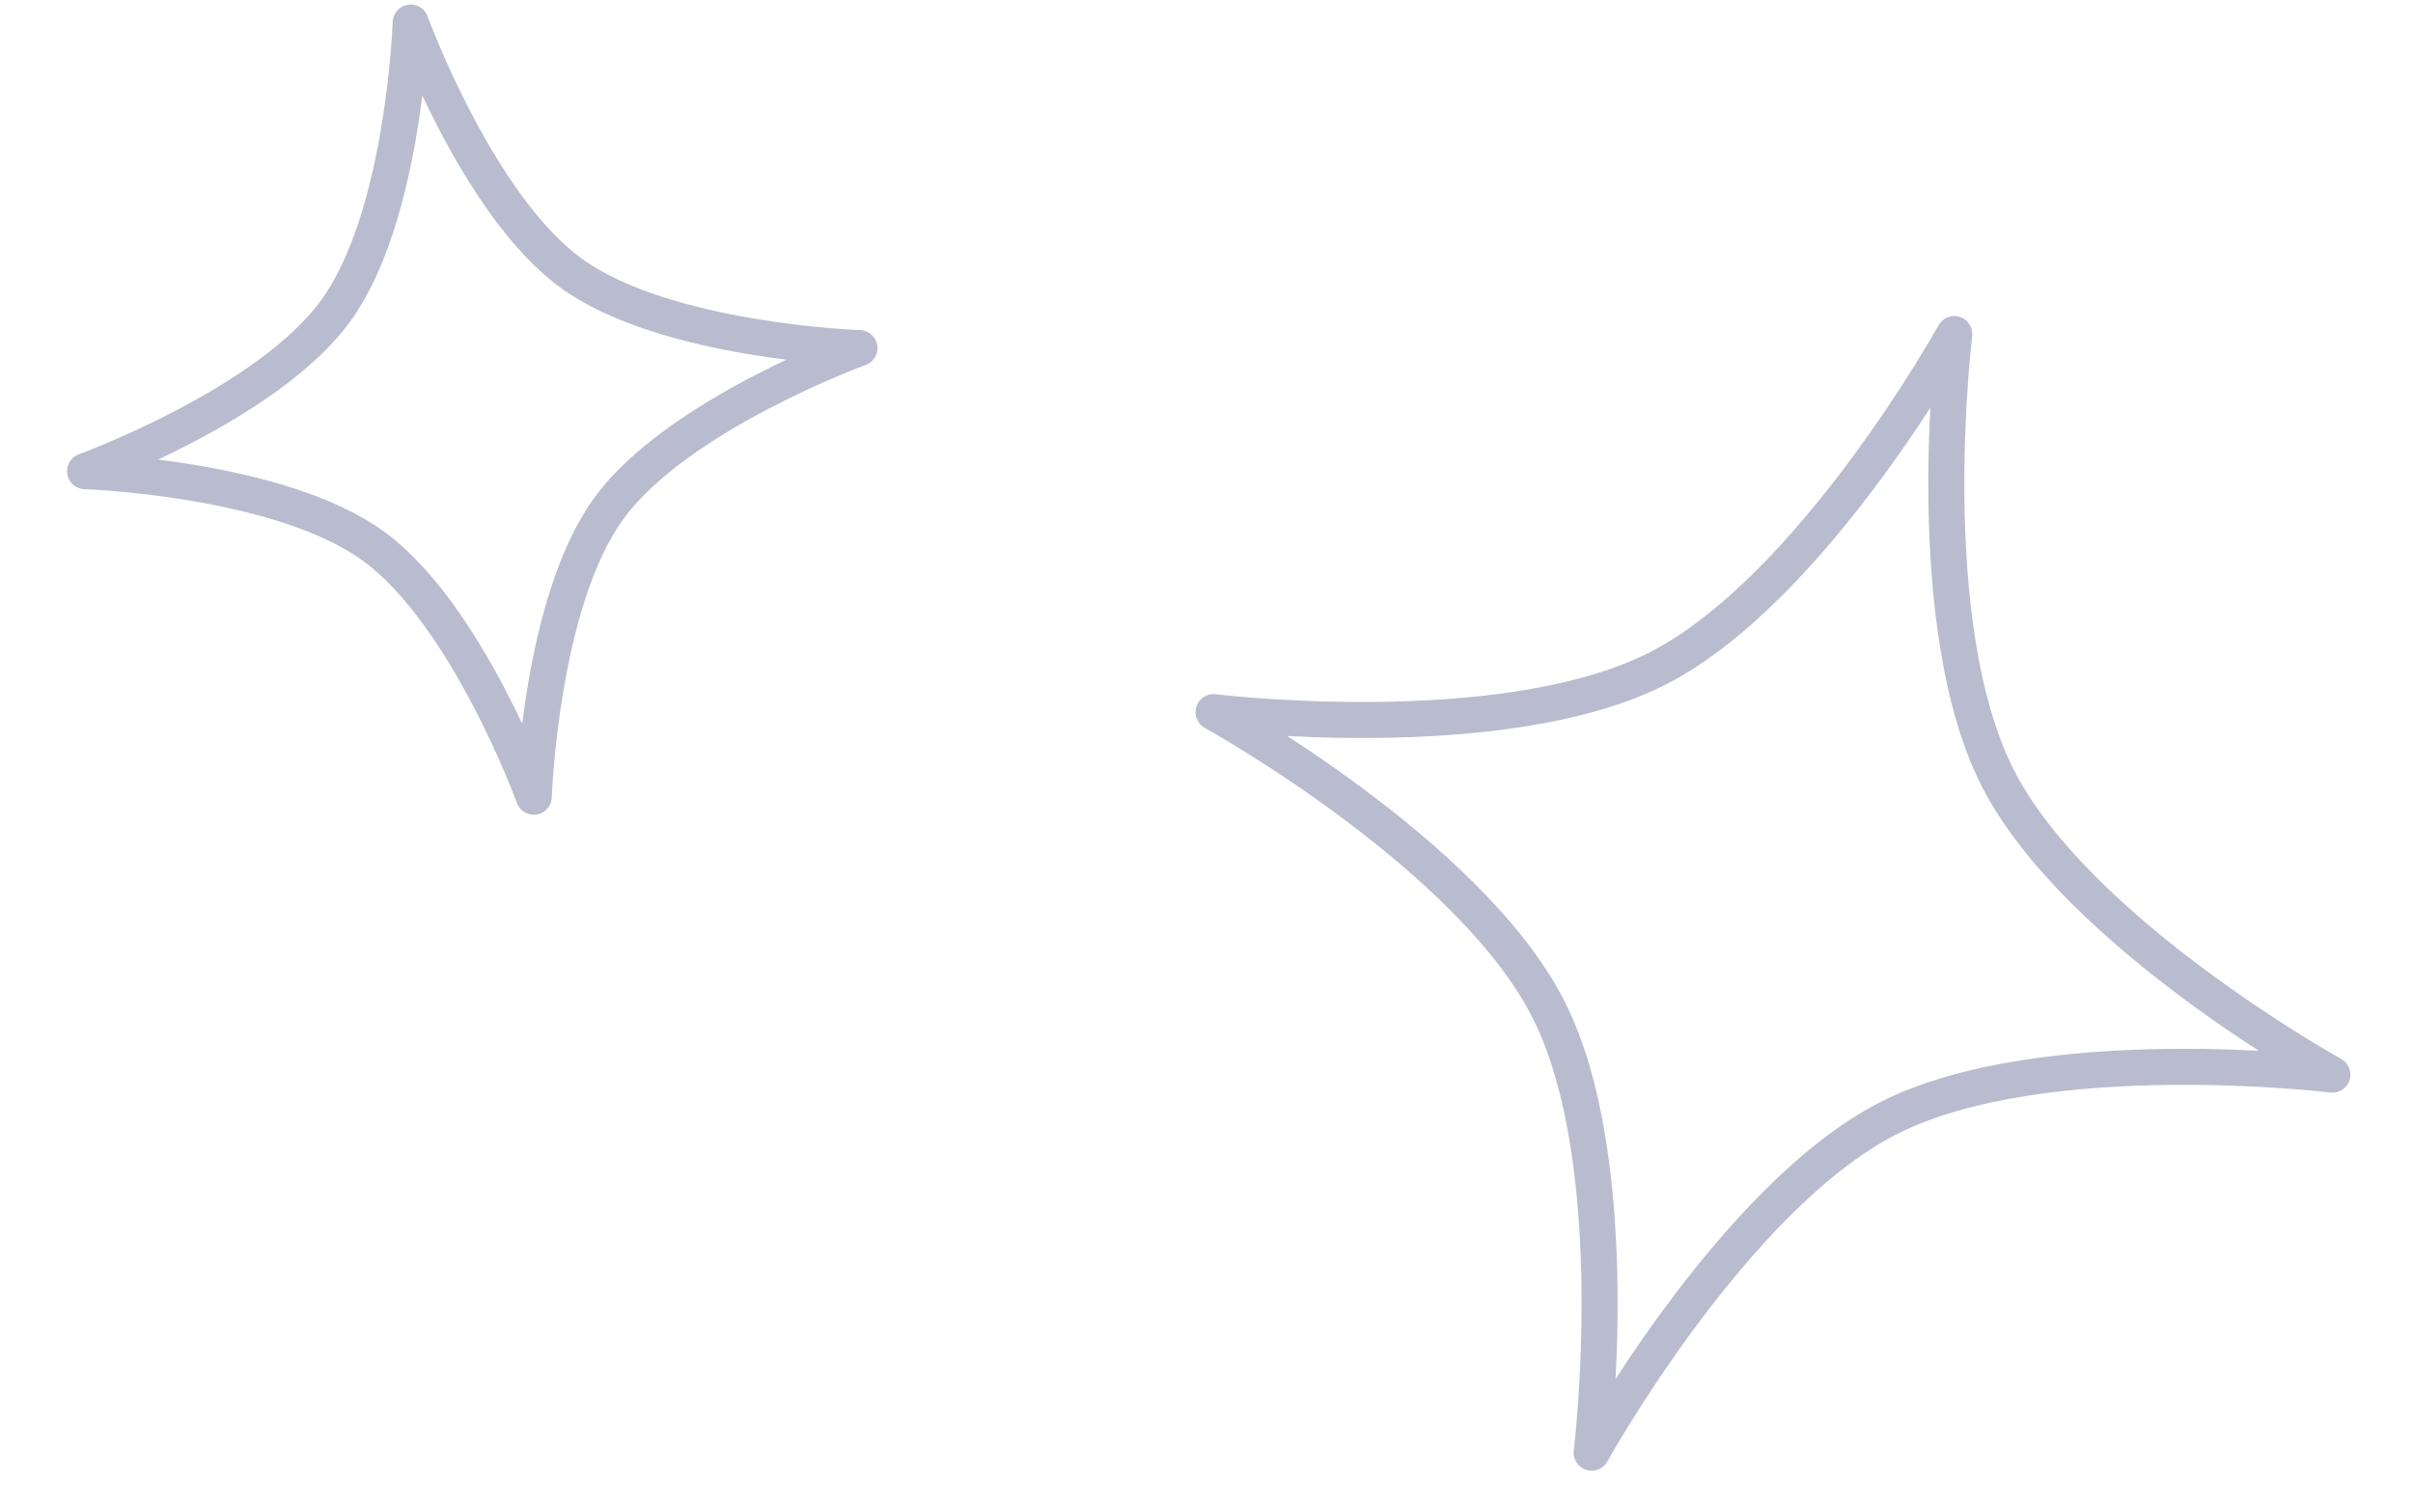 <svg width="67" height="42" viewBox="0 0 67 42" fill="none" xmlns="http://www.w3.org/2000/svg">
<path d="M54.263 9.279C54.263 9.279 50.345 16.353 46.031 18.565C41.719 20.761 33.694 19.779 33.694 19.779C33.694 19.779 40.768 23.692 42.98 28.005C45.181 32.318 44.194 40.348 44.194 40.348C44.194 40.348 48.111 33.274 52.425 31.062C56.732 28.871 64.763 29.848 64.763 29.848C64.763 29.848 57.688 25.936 55.477 21.622C53.275 17.309 54.263 9.279 54.263 9.279ZM11.403 0.626C11.403 0.626 13.249 5.691 15.861 7.589C18.474 9.486 23.864 9.668 23.864 9.668C23.864 9.668 18.799 11.513 16.901 14.126C15.004 16.738 14.822 22.129 14.822 22.129C14.822 22.129 12.977 17.064 10.364 15.166C7.752 13.269 2.361 13.087 2.361 13.087C2.361 13.087 7.427 11.242 9.324 8.629C11.222 6.016 11.403 0.626 11.403 0.626Z" stroke="#17215C" stroke-opacity="0.3" stroke-linejoin="round"/>
</svg>
